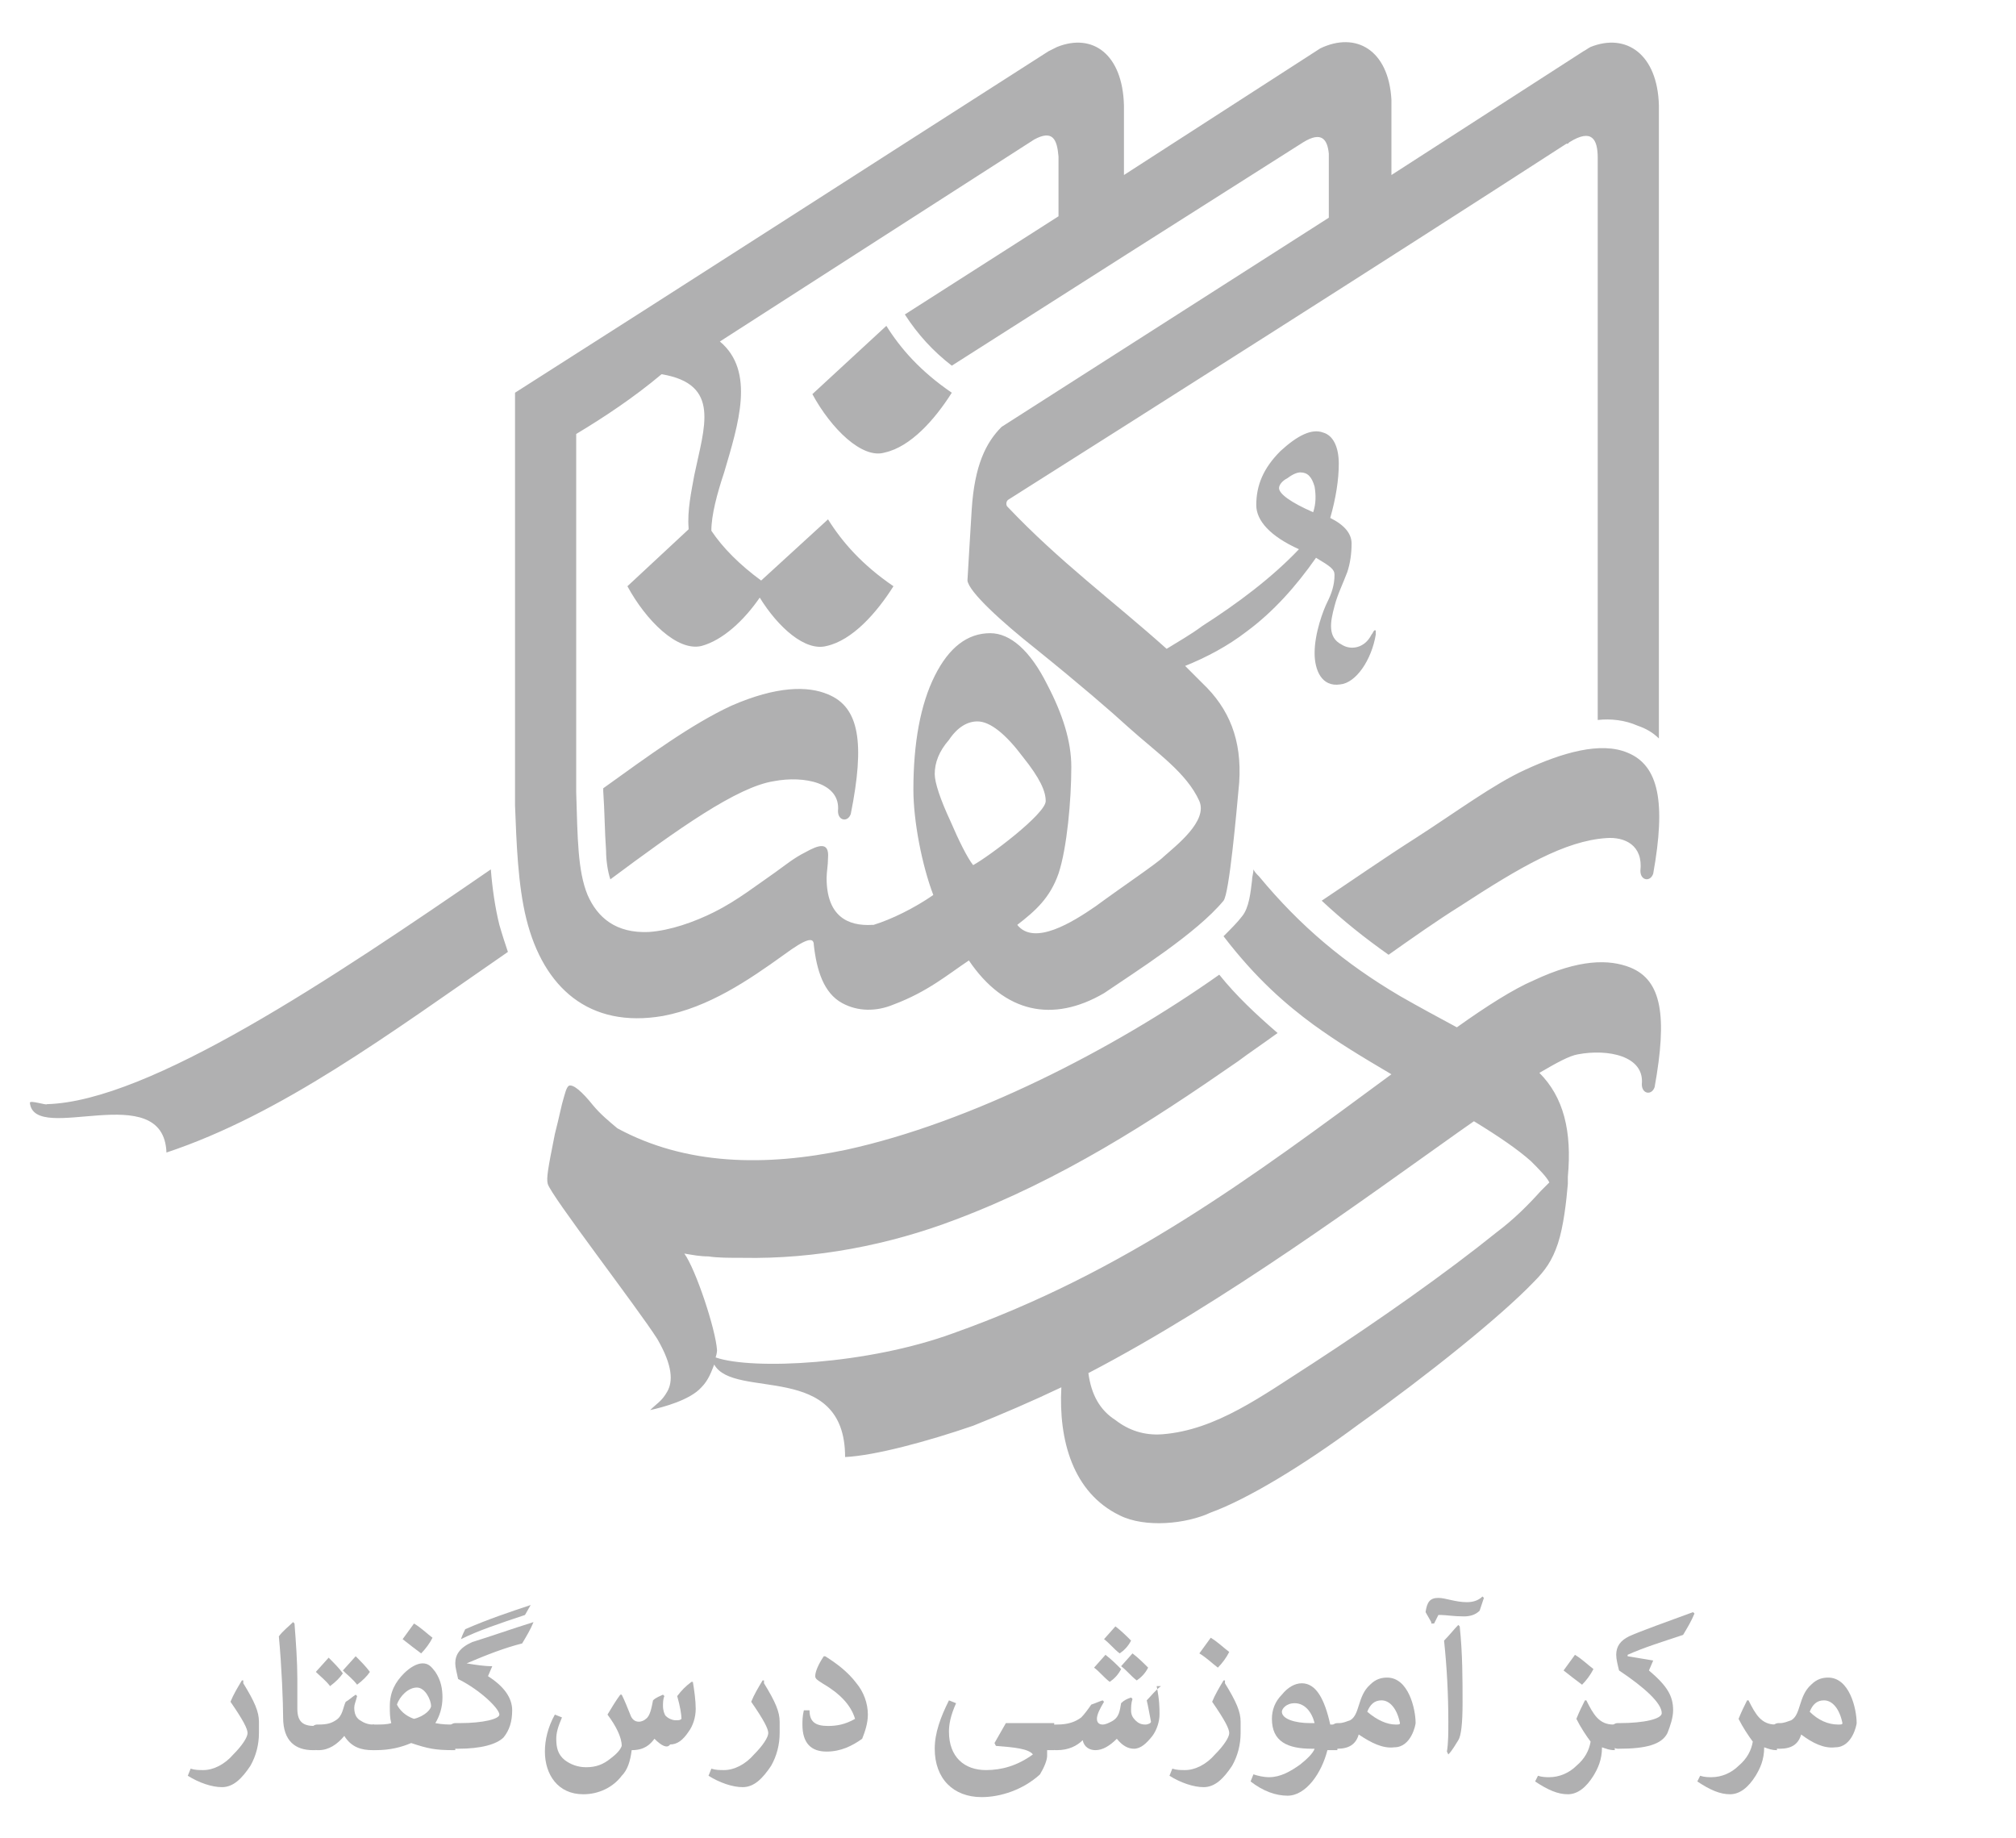 <?xml version="1.0" encoding="utf-8"?>
<!-- Generator: Adobe Illustrator 23.0.3, SVG Export Plug-In . SVG Version: 6.00 Build 0)  -->
<svg version="1.1" id="Layer_1" xmlns="http://www.w3.org/2000/svg" xmlns:xlink="http://www.w3.org/1999/xlink" x="0px" y="0px"
	 viewBox="0 0 141.7 129.2" style="enable-background:new 0 0 141.7 129.2;" xml:space="preserve">
<style type="text/css">
	.st0{fill:#B0B0B1;}
	.st1{fill-rule:evenodd;clip-rule:evenodd;fill:#B0B0B1;}
</style>
<g>
	<path class="st0" d="M17.1,118.3c0.8,1.3,1.1,2,1.1,2.7c0,0.4,0,0.6,0,0.8c0,0.8-0.2,1.6-0.6,2.3c-0.6,0.9-1.2,1.5-2,1.5
		c-0.7,0-1.6-0.3-2.4-0.8l0.2-0.5c0.3,0.1,0.6,0.1,0.9,0.1c0.7,0,1.5-0.4,2.1-1.1c0.6-0.6,1-1.2,1-1.5c0-0.3-0.3-0.9-1.2-2.2
		c0.2-0.5,0.5-1,0.8-1.5H17.1z"/>
	<path class="st0" d="M22.2,123H22c-1.2,0-2.1-0.6-2.1-2.3c0-1-0.1-3.6-0.3-5.7c0.3-0.4,0.7-0.7,1-1l0.1,0.1
		c0.1,1.3,0.2,2.7,0.2,3.9c0,0.9,0,1.4,0,2.1c0,0.9,0.4,1.2,1.2,1.2h0.1V123z"/>
	<path class="st0" d="M26.3,123h-0.1c-0.8,0-1.5-0.2-2-1h0c-0.5,0.6-1.1,1-1.8,1h-0.1c-0.4,0-0.6-0.5-0.6-0.9s0.2-0.9,0.6-0.9h0.1
		c0.6,0,0.9-0.1,1.2-0.3c0.5-0.3,0.5-0.9,0.7-1.3c0.2-0.1,0.4-0.3,0.7-0.5l0.1,0.1c-0.1,0.4-0.2,0.6-0.2,0.8c0,0.4,0.1,0.7,0.4,0.9
		c0.3,0.2,0.6,0.3,0.9,0.3h0.1V123z M23.1,116.5c0.4,0.4,0.7,0.7,1,1.1c-0.2,0.3-0.5,0.6-0.9,0.9c-0.3-0.4-0.7-0.7-1-1L23.1,116.5z
		 M25,116.4c0.4,0.4,0.7,0.7,1,1.1c-0.2,0.3-0.5,0.6-0.9,0.9c-0.3-0.4-0.7-0.7-1-1L25,116.4z"/>
	<path class="st0" d="M26.4,121.2c0.4,0,0.8,0,1.1-0.1c-0.1-0.4-0.1-0.7-0.1-1.2c0-1,0.4-1.7,1-2.3c0.4-0.4,0.9-0.7,1.3-0.7
		c0.4,0,0.6,0.2,0.9,0.6c0.4,0.6,0.5,1.2,0.5,1.8c0,0.7-0.2,1.3-0.5,1.8c0.5,0.1,0.9,0.1,1.3,0.1H32v1.8h-0.1c-1.3,0-1.8-0.1-3-0.5
		c-0.7,0.3-1.5,0.5-2.5,0.5h-0.1c-0.4,0-0.6-0.5-0.6-0.9s0.2-0.9,0.6-0.9H26.4z M29.1,120.8c0.8-0.2,1.2-0.7,1.2-0.9
		c0-0.4-0.4-1.3-1-1.3c-0.6,0-1.2,0.6-1.4,1.2C28.1,120.2,28.5,120.6,29.1,120.8z M29.1,114.1c0.5,0.3,0.9,0.7,1.3,1
		c-0.2,0.4-0.5,0.8-0.8,1.1c-0.4-0.3-0.8-0.6-1.3-1L29.1,114.1z"/>
	<path class="st0" d="M37.5,114c-0.2,0.5-0.5,1-0.8,1.5c-1.2,0.3-2.5,0.8-3.9,1.4v0c0.6,0.1,1.2,0.2,1.8,0.2l-0.3,0.7
		c1.1,0.7,1.7,1.5,1.7,2.4c0,0.8-0.2,1.4-0.6,1.9c-0.5,0.5-1.6,0.8-3.2,0.8H32c-0.4,0-0.6-0.5-0.6-0.9s0.2-0.9,0.6-0.9h0.3
		c1.7,0,2.8-0.3,2.8-0.6c0-0.4-1.3-1.7-2.9-2.5c-0.1-0.5-0.2-0.8-0.2-1.1c0-0.6,0.3-1.1,1.2-1.5C34.5,115,35.9,114.5,37.5,114
		L37.5,114z M36.9,113.5c-1.8,0.6-3.3,1.1-4.5,1.7l0,0c0.1-0.3,0.2-0.5,0.3-0.7c1.6-0.7,3.1-1.2,4.6-1.7l0,0L36.9,113.5z"/>
	<path class="st0" d="M46,122.2c-0.3,0.4-0.7,0.8-1.6,0.8c-0.1,0.8-0.3,1.4-0.7,1.8c-0.6,0.8-1.6,1.3-2.7,1.3c-1.8,0-2.7-1.4-2.7-3
		c0-0.8,0.2-1.7,0.7-2.6l0.5,0.2c-0.3,0.7-0.4,1.1-0.4,1.5c0,0.6,0.1,1.1,0.6,1.5c0.4,0.3,0.9,0.5,1.5,0.5c0.7,0,1.2-0.2,1.7-0.6
		c0.4-0.3,0.7-0.6,0.8-0.9c0-0.6-0.4-1.4-1-2.2c0.3-0.5,0.6-1,0.9-1.4l0.1,0c0.2,0.4,0.4,0.9,0.6,1.4c0.1,0.3,0.3,0.5,0.6,0.5
		c0.2,0,0.4-0.1,0.5-0.2c0.3-0.2,0.4-0.8,0.5-1.3c0.2-0.2,0.5-0.3,0.7-0.4l0.1,0.1c-0.1,0.2-0.1,0.5-0.1,0.7c0,0.3,0.1,0.6,0.2,0.7
		c0.2,0.2,0.5,0.3,0.7,0.3c0.2,0,0.3,0,0.4-0.1c0-0.3-0.1-0.9-0.3-1.6c0.3-0.4,0.6-0.7,1-1l0.1,0c0.1,0.6,0.2,1.3,0.2,1.9
		c0,0.6-0.2,1.2-0.5,1.6c-0.4,0.6-0.8,0.9-1.3,0.9C46.9,122.9,46.5,122.7,46,122.2L46,122.2z"/>
	<path class="st0" d="M53.7,118.3c0.8,1.3,1.1,2,1.1,2.7c0,0.4,0,0.6,0,0.8c0,0.8-0.2,1.6-0.6,2.3c-0.6,0.9-1.2,1.5-2,1.5
		c-0.7,0-1.6-0.3-2.4-0.8l0.2-0.5c0.3,0.1,0.6,0.1,0.9,0.1c0.7,0,1.5-0.4,2.1-1.1c0.6-0.6,1-1.2,1-1.5c0-0.3-0.3-0.9-1.2-2.2
		c0.2-0.5,0.5-1,0.8-1.5H53.7z"/>
	<path class="st0" d="M56.9,120.2c0,0.8,0.4,1.1,1.3,1.1c0.6,0,1.2-0.1,1.9-0.5c-0.3-1-1.1-1.8-2.3-2.5c-0.3-0.2-0.5-0.3-0.5-0.5
		c0-0.3,0.2-0.8,0.6-1.4h0.1c0.8,0.5,1.6,1.1,2.2,1.9c0.5,0.6,0.8,1.4,0.8,2.2c0,0.6-0.2,1.2-0.4,1.7c-0.7,0.5-1.5,0.9-2.5,0.9
		c-1.1,0-1.7-0.6-1.7-1.9c0-0.2,0-0.6,0.1-1H56.9z"/>
	<path class="st0" d="M74.1,121.2v1.8h-0.5c0,0.1,0,0.3,0,0.4c0,0.3-0.2,0.8-0.5,1.3c-1.2,1.1-2.8,1.6-4.1,1.6c-2,0-3.3-1.3-3.3-3.4
		c0-1.1,0.4-2.2,1-3.4l0.5,0.2c-0.4,0.9-0.5,1.5-0.5,2c0,1.8,1.1,2.7,2.6,2.7c1.1,0,2.2-0.3,3.3-1.1c-0.3-0.4-1.3-0.5-2.6-0.6
		l-0.1-0.2l0.8-1.4H74.1z"/>
	<path class="st0" d="M81.3,118.5c0.2,1,0.2,1.5,0.2,2c0,0.5-0.2,1.1-0.5,1.5c-0.4,0.5-0.8,0.9-1.3,0.9c-0.4,0-0.8-0.2-1.2-0.7h0
		c-0.5,0.5-1,0.8-1.5,0.8c-0.4,0-0.8-0.2-0.9-0.7h0c-0.4,0.4-1,0.7-1.8,0.7h-0.1c-0.4,0-0.6-0.5-0.6-0.9s0.2-0.9,0.6-0.9h0.1
		c0.8,0,1.3-0.2,1.7-0.5c0.2-0.2,0.5-0.6,0.7-0.9c0.3-0.1,0.5-0.2,0.8-0.3l0.1,0.1c-0.3,0.5-0.5,0.9-0.5,1.2c0,0.3,0.2,0.4,0.4,0.4
		c0.2,0,0.4-0.1,0.6-0.2c0.6-0.3,0.6-0.8,0.7-1.3c0.2-0.2,0.4-0.3,0.7-0.4l0.1,0.1c-0.1,0.3-0.1,0.6-0.1,0.8c0,0.3,0.1,0.5,0.3,0.7
		c0.2,0.2,0.4,0.3,0.7,0.3c0.2,0,0.4-0.1,0.4-0.2c-0.1-0.5-0.2-1.1-0.3-1.5c0.3-0.3,0.6-0.7,1-1L81.3,118.5z M77.7,116.3
		c0.4,0.3,0.8,0.7,1.1,1c-0.2,0.4-0.5,0.7-0.8,0.9c-0.4-0.3-0.7-0.7-1.1-1L77.7,116.3z M78.4,114.3c0.4,0.3,0.8,0.7,1.1,1
		c-0.2,0.4-0.5,0.7-0.8,0.9c-0.4-0.3-0.7-0.7-1.1-1L78.4,114.3z M79.6,116.2c0.4,0.3,0.8,0.7,1.1,1c-0.2,0.4-0.5,0.7-0.8,0.9
		c-0.4-0.3-0.7-0.7-1.1-1L79.6,116.2z"/>
	<path class="st0" d="M86.1,118.3c0.8,1.3,1.1,2,1.1,2.7c0,0.4,0,0.6,0,0.8c0,0.8-0.2,1.6-0.6,2.3c-0.6,0.9-1.2,1.5-2,1.5
		c-0.7,0-1.6-0.3-2.4-0.8l0.2-0.5c0.3,0.1,0.6,0.1,0.9,0.1c0.7,0,1.5-0.4,2.1-1.1c0.6-0.6,1-1.2,1-1.5c0-0.3-0.3-0.9-1.2-2.2
		c0.2-0.5,0.5-1,0.8-1.5H86.1z M85.1,115.1c0.5,0.3,0.9,0.7,1.3,1c-0.2,0.4-0.5,0.8-0.8,1.1c-0.4-0.3-0.8-0.7-1.3-1L85.1,115.1z"/>
	<path class="st0" d="M94,121.2v1.8h-0.7c-0.4,1.6-1.5,3.2-2.8,3.2c-0.8,0-1.7-0.3-2.6-1l0.2-0.5c0.3,0.1,0.7,0.2,1.1,0.2
		c0.8,0,1.5-0.4,2.2-0.9c0.5-0.4,0.9-0.8,1-1.1h-0.2c-1.7,0-2.8-0.5-2.8-2.1c0-0.6,0.2-1.2,0.7-1.7c0.4-0.5,0.9-0.8,1.4-0.8
		c1,0,1.6,1.1,2,2.9H94z M91,119.7c-0.6,0-0.9,0.4-0.9,0.6c0,0.5,0.9,0.8,2,0.8c0.1,0,0.2,0,0.3,0C92.2,120.3,91.7,119.7,91,119.7z"
		/>
	<path class="st0" d="M95.5,121.9c-0.2,0.7-0.7,1-1.5,1H94c-0.4,0-0.6-0.4-0.6-0.9c0-0.4,0.2-0.9,0.6-0.9h0.1c0.3,0,0.5-0.1,0.8-0.2
		c0.7-0.4,0.5-1.7,1.4-2.5c0.4-0.4,0.8-0.5,1.2-0.5c1.5,0,2,2.2,2,3.2c0,0.1-0.3,1.7-1.5,1.7C97.2,122.9,96.4,122.5,95.5,121.9
		L95.5,121.9z M98.1,121.2c0.2,0,0.3,0,0.3-0.1c-0.2-1-0.7-1.6-1.3-1.6c-0.5,0-0.8,0.3-1,0.8C96.8,120.9,97.5,121.2,98.1,121.2z"/>
	<path class="st0" d="M100.6,114l-0.4-0.7c0.1-0.7,0.3-1,0.9-1c0.5,0,1.2,0.3,2,0.3c0.4,0,0.8-0.1,1.1-0.4l0.1,0.1l-0.3,0.9
		c-0.3,0.3-0.7,0.4-1.1,0.4c-0.7,0-1.3-0.1-1.6-0.1c-0.1,0-0.1,0-0.2,0l-0.3,0.6H100.6z M101.7,123.1c0.1-0.6,0.1-1.3,0.1-2.1
		c0-1.9-0.1-3.8-0.3-5.7c0.4-0.4,0.7-0.8,1-1.1l0.1,0.1c0.2,1.9,0.2,3.7,0.2,5.4c0,1.4-0.1,2.3-0.3,2.6c-0.2,0.3-0.4,0.7-0.7,1
		L101.7,123.1z"/>
	<path class="st0" d="M113.6,123h-0.1c-0.4,0-0.6-0.1-0.9-0.2c0,0.9-0.3,1.5-0.6,2c-0.5,0.8-1.1,1.3-1.8,1.3c-0.7,0-1.4-0.3-2.3-0.9
		l0.2-0.4c0.3,0.1,0.6,0.1,0.8,0.1c0.7,0,1.4-0.3,1.9-0.8c0.6-0.5,0.9-1.1,1-1.7c-0.3-0.4-0.7-1-1-1.6c0.2-0.5,0.4-0.9,0.6-1.3h0.1
		c0.5,1,0.9,1.7,1.9,1.7h0.1V123z M110.7,116.3c0.5,0.3,0.9,0.7,1.3,1c-0.2,0.4-0.5,0.8-0.8,1.1c-0.4-0.3-0.8-0.6-1.3-1L110.7,116.3
		z"/>
	<path class="st0" d="M115.9,117.4c1.3,1.1,1.7,1.8,1.7,2.8c0,0.5-0.2,1.1-0.4,1.6c-0.4,0.8-1.5,1.1-3.4,1.1h-0.1
		c-0.4,0-0.6-0.5-0.6-0.9s0.2-0.9,0.6-0.9h0.1c1.8,0,3-0.3,3-0.7c0-0.7-1.2-1.8-3-3c-0.1-0.4-0.2-0.8-0.2-1.1c0-0.6,0.3-1,0.9-1.3
		c0.9-0.4,2.6-1,4.5-1.7l0.1,0.1c-0.2,0.5-0.5,1-0.8,1.5c-1.5,0.5-2.8,0.9-3.9,1.4v0.1c0.6,0.1,1.2,0.2,1.8,0.3L115.9,117.4z"/>
	<path class="st0" d="M125,123h-0.1c-0.4,0-0.6-0.1-0.9-0.2c0,0.9-0.3,1.5-0.6,2c-0.5,0.8-1.1,1.3-1.8,1.3c-0.7,0-1.4-0.3-2.3-0.9
		l0.2-0.4c0.3,0.1,0.6,0.1,0.8,0.1c0.7,0,1.4-0.3,1.9-0.8c0.6-0.5,0.9-1.1,1-1.7c-0.3-0.4-0.7-1-1-1.6c0.2-0.5,0.4-0.9,0.6-1.3h0.1
		c0.5,1,0.9,1.7,1.9,1.7h0.1V123z"/>
	<path class="st0" d="M126.6,121.9c-0.2,0.7-0.7,1-1.5,1H125c-0.4,0-0.6-0.4-0.6-0.9c0-0.4,0.2-0.9,0.6-0.9h0.1
		c0.3,0,0.5-0.1,0.8-0.2c0.7-0.4,0.5-1.7,1.4-2.5c0.4-0.4,0.8-0.5,1.2-0.5c1.5,0,2,2.2,2,3.2c0,0.1-0.3,1.7-1.5,1.7
		C128.2,122.9,127.4,122.5,126.6,121.9L126.6,121.9z M129.2,121.2c0.2,0,0.3,0,0.3-0.1c-0.2-1-0.7-1.6-1.3-1.6c-0.5,0-0.8,0.3-1,0.8
		C127.8,120.9,128.5,121.2,129.2,121.2z"/>
</g>
<g>
	<path class="st1" d="M40.5,30.5c0,8.4,0,16.8,0,25.2c0.1,3.2,0.1,5.5,0.8,7.2c0.7,1.6,2,2.7,4.3,2.6c1.5-0.1,3.2-0.7,4.6-1.4
		c1.6-0.8,3-1.9,4.3-2.8c0.7-0.5,1.3-1,2.1-1.4c0.9-0.5,1.7-0.8,1.6,0.4c0,0.5-0.1,1-0.1,1.4c0,2.7,1.5,3.4,3.2,3.3c0,0,0.1,0,0.1,0
		c1.3-0.4,2.9-1.2,4.2-2.1c-0.8-2.1-1.4-5.2-1.4-7.4c0-3.3,0.5-6,1.5-8c1-2,2.3-3,3.9-3c1.4,0,2.8,1.2,4,3.6c1.1,2.1,1.7,4,1.7,5.8
		c0,2.3-0.3,5.7-0.9,7.5c-0.6,1.7-1.6,2.6-2.9,3.6c1.2,1.5,3.9-0.2,5.5-1.3c1.9-1.4,4.3-3,4.8-3.5c0.9-0.8,3.1-2.5,2.5-3.9
		c-0.9-2-3-3.4-5-5.2c-1.2-1.1-3.4-3-6.5-5.5c-2.4-1.9-4.7-4-4.8-4.8c0.1-1.6,0.2-3.5,0.3-5c0.2-3.1,1-4.7,2.1-5.8l23-14.7l0-4.5
		c-0.1-1-0.5-1.6-1.8-0.8C83.7,15,74.9,20.6,66.9,25.7c-1.3-1-2.4-2.2-3.3-3.6l0,0l10.8-6.9l0-4.2c-0.1-1.2-0.4-1.9-1.7-1.2
		c-7,4.5-14.8,9.5-22.1,14.2c2.5,2.1,1.3,5.8,0.3,9.2c-0.5,1.5-0.9,3-0.9,4.1c0.8,1.2,2,2.4,3.5,3.5l4.7-4.3c1,1.6,2.4,3.2,4.6,4.7
		c-1.2,1.9-2.9,3.8-4.7,4.2c-1.5,0.4-3.4-1.3-4.7-3.4c-1.1,1.6-2.6,3-4.1,3.4c-1.7,0.4-3.9-1.8-5.2-4.2l4.3-4c0,0,0-0.1,0-0.1
		c-0.1-1.2,0.2-2.6,0.4-3.7c0.7-3.4,1.9-6.4-2.3-7.1C44.6,27.9,42.5,29.3,40.5,30.5L40.5,30.5z M92.3,36c0.2-0.6,0.2-1.2,0.1-1.8
		c-0.2-0.7-0.5-1-1-1c-0.2,0-0.5,0.1-0.9,0.4c-0.4,0.2-0.6,0.5-0.6,0.7C89.9,34.7,90.7,35.3,92.3,36L92.3,36z M96.4,44.6
		c0.1-0.1,0.1-0.2,0.2-0.3c0.1,0,0.1,0,0.1,0c0,0.1,0,0.2,0,0.3c-0.3,1.8-1.4,3.4-2.5,3.5c-1.3,0.2-1.8-1-1.8-2.2
		c0-1.4,0.6-3,0.9-3.6c0.3-0.6,0.5-1.2,0.5-1.9c0-0.4-0.3-0.6-1.3-1.2c-1.4,2-3,3.8-4.9,5.2c-1.3,1-2.8,1.8-4.3,2.4l0,0
		c0.4,0.4,0.8,0.8,1.2,1.2c1.9,1.8,2.8,4,2.6,7c-0.2,2.2-0.7,7.8-1.1,8.3c-1.9,2.3-6.2,5-8.4,6.5l0,0c-3.6,2.1-7,1.4-9.5-2.3
		c-1.5,1-2.9,2.2-5.3,3.1c-1.2,0.5-2.5,0.5-3.6-0.1c-1.3-0.7-1.8-2.3-2-4.1c0-0.6-0.6-0.4-2.1,0.7c-2.5,1.8-5.3,3.7-8.5,4.3
		c-5.2,0.9-8.4-2-9.6-6.8c-0.6-2.4-0.7-5.4-0.8-8h0v-0.6v-0.2l0,0l0-22.5l0,0l0-5.7c12.1-7.7,25.3-16.2,37.5-24
		c0.2-0.1,0.4-0.2,0.6-0.3c2.5-1,4.6,0.5,4.7,4.1c0,0.3,0,0.5,0,0.8v4.1l13.8-8.9c2.5-1.2,4.8,0.1,5,3.6c0,1.8,0,3.5,0,5.3l13.5-8.7
		c0.2-0.1,0.3-0.2,0.5-0.3c2.5-1,4.7,0.5,4.8,4.1c0,0.2,0,0.3,0,0.5c0,14.7,0,29.4,0,44c-0.4-0.4-0.9-0.7-1.5-0.9
		c-0.9-0.4-1.9-0.5-2.8-0.4l0-37.3c0-0.3,0-0.6,0-0.9v-1.3c0-1.3-0.4-2.1-2-1.1l-0.1,0.1l-0.1,0l0,0c-13.3,8.6-29.4,18.8-39.2,25
		c-0.2,0.1-0.2,0.4-0.1,0.5c3.7,3.9,7.4,6.6,11.2,10c0.8-0.5,1.7-1,2.5-1.6c2.5-1.6,4.9-3.4,6.8-5.4c-2-0.9-3-2-3-3.1
		c0-1.4,0.5-2.6,1.7-3.8c1.2-1.1,2.2-1.6,3-1.3c0.7,0.2,1.1,1,1.1,2.2c0,1.1-0.2,2.4-0.6,3.8c1,0.5,1.5,1.1,1.5,1.8
		c0,0.7-0.1,1.4-0.3,2c-0.3,0.8-0.7,1.6-0.9,2.4c-0.3,1.1-0.5,2.2,0.5,2.7C94.9,45.7,95.9,45.6,96.4,44.6L96.4,44.6z M11.7,81
		c-0.2-5.3-9.3-0.5-9.6-3.5c0-0.2,1.2,0.2,1.2,0.1c7.2-0.2,20-8.8,31.2-16.5c0.1,1.3,0.3,2.7,0.6,3.9c0.2,0.7,0.4,1.3,0.6,1.9
		C27.3,72.7,19.8,78.3,11.7,81L11.7,81z M42.4,55.4c3.2-2.3,6.2-4.5,9-5.8c3.2-1.4,5.4-1.4,6.8-0.8c2.2,0.9,2.6,3.4,1.6,8.4
		c-0.2,0.6-0.9,0.5-0.9-0.2c0.2-2-2.4-2.5-4.5-2.1c-2.6,0.4-6.8,3.4-11.5,6.9c-0.2-0.6-0.3-1.4-0.3-2c-0.1-1.4-0.1-2.8-0.2-4.2
		L42.4,55.4L42.4,55.4z M78.7,106.5c-3.3-1.6-4.3-5.3-4.1-9c-2.1,1-4.2,1.9-6.2,2.7c-3.2,1.1-6.9,2.1-9,2.2c0-6.8-7.8-4-9.2-6.5
		c-0.2,0.5-0.4,1.1-0.9,1.6c-0.8,0.9-2.7,1.4-3.6,1.6c0.5-0.5,0.8-0.6,1.2-1.3c0.4-0.7,0.4-1.8-0.7-3.7c-1.4-2.2-7.5-10.1-7.7-10.9
		c-0.1-0.4,0-1,0.5-3.5c0.1-0.4,0.3-1.2,0.5-2.1c0.2-0.7,0.3-1.2,0.5-1.3c0.3-0.1,0.9,0.4,1.7,1.4c0.5,0.6,1.1,1.1,1.7,1.6
		c4.8,2.6,10.4,2.7,16.1,1.5c8.7-1.9,18.7-7,26.2-12.3c1.2,1.5,2.6,2.8,4.1,4.1c-1.1,0.8-2,1.4-2.8,2c-6.2,4.3-12.4,8.3-19.8,11.1
		c-4.7,1.8-9.9,2.8-15,2.7c-0.9,0-1.8,0-2.4-0.1c-0.6,0-1.1-0.1-1.7-0.2c0.8,1.1,2.2,5.3,2.3,6.8c0,0,0,0.2-0.1,0.5
		c2.6,0.9,10.7,0.5,16.7-1.7c12.1-4.3,20.9-10.9,30.8-18.2c-2.2-1.3-3.7-2.2-5.5-3.5c-1.9-1.4-4-3.2-6.3-6.2c0.5-0.5,1-1,1.3-1.4
		c0.5-0.6,0.6-1.7,0.7-2.5c0-0.3,0.1-0.5,0.1-0.8c0.1,0.2,0.2,0.3,0.4,0.5c2.9,3.5,6,6.1,9.9,8.4c1.4,0.8,2.7,1.5,4,2.2
		c2.1-1.5,4-2.7,5.4-3.3c3.2-1.5,5.3-1.5,6.8-0.9c2.2,0.9,2.6,3.4,1.7,8.4c-0.2,0.6-0.9,0.5-0.9-0.2c0.2-2-2.4-2.5-4.5-2.1
		c-0.6,0.1-1.5,0.6-2.7,1.3c1.7,1.7,2.3,4.1,2,7.3c0,0.2,0,0.3,0,0.5c-0.1,1.2-0.3,3-0.7,4.2c-0.4,1.2-0.9,1.9-1.7,2.7
		c-2.3,2.4-7.4,6.5-12.3,10c-3.9,2.9-7.9,5.3-10.4,6.2C83.4,107.1,80.5,107.4,78.7,106.5L78.7,106.5z M76.5,96.5
		c0.2,1.5,0.8,2.6,1.9,3.3c0.9,0.7,2,1.1,3.3,1c3.8-0.3,7-2.7,10.6-5c4.6-3,9.3-6.3,12.9-9.2c1.2-0.9,2.2-1.9,3.1-2.9
		c0.2-0.2,0.4-0.4,0.6-0.6c-0.2-0.4-0.7-0.9-1.3-1.5c-0.9-0.8-2.2-1.7-4-2.8c-0.3,0.2-0.7,0.5-1,0.7C96.1,84.1,86.1,91.5,76.5,96.5
		L76.5,96.5z M92.9,63.3c2.1-1.4,4.4-3,6.6-4.4c2.8-1.8,5.5-3.8,7.7-4.8c2.6-1.2,5.3-2,7.2-1.2c2.2,0.9,2.7,3.5,1.8,8.5
		c-0.2,0.6-0.9,0.5-0.9-0.2c0.2-1.8-1.1-2.4-2.4-2.3c-2.9,0.2-6,2-10.3,4.8c-1.6,1-3.3,2.2-5,3.4C95.9,65.9,94.4,64.7,92.9,63.3
		L92.9,63.3z M57.1,27.7l5.2-4.8c1,1.6,2.4,3.2,4.6,4.7c-1.2,1.9-2.9,3.8-4.7,4.2C60.6,32.3,58.4,30.1,57.1,27.7L57.1,27.7z
		 M73.5,56.3c0-0.7-0.4-1.6-1.6-3.1c-1.2-1.6-2.3-2.5-3.2-2.5c-0.7,0-1.4,0.4-2,1.3c-0.7,0.8-1,1.6-1,2.4c0,0.6,0.4,1.8,1.1,3.3
		c0.6,1.4,1.2,2.6,1.6,3.1C69.5,60.2,73.5,57.2,73.5,56.3L73.5,56.3z"/>
</g>
</svg>
